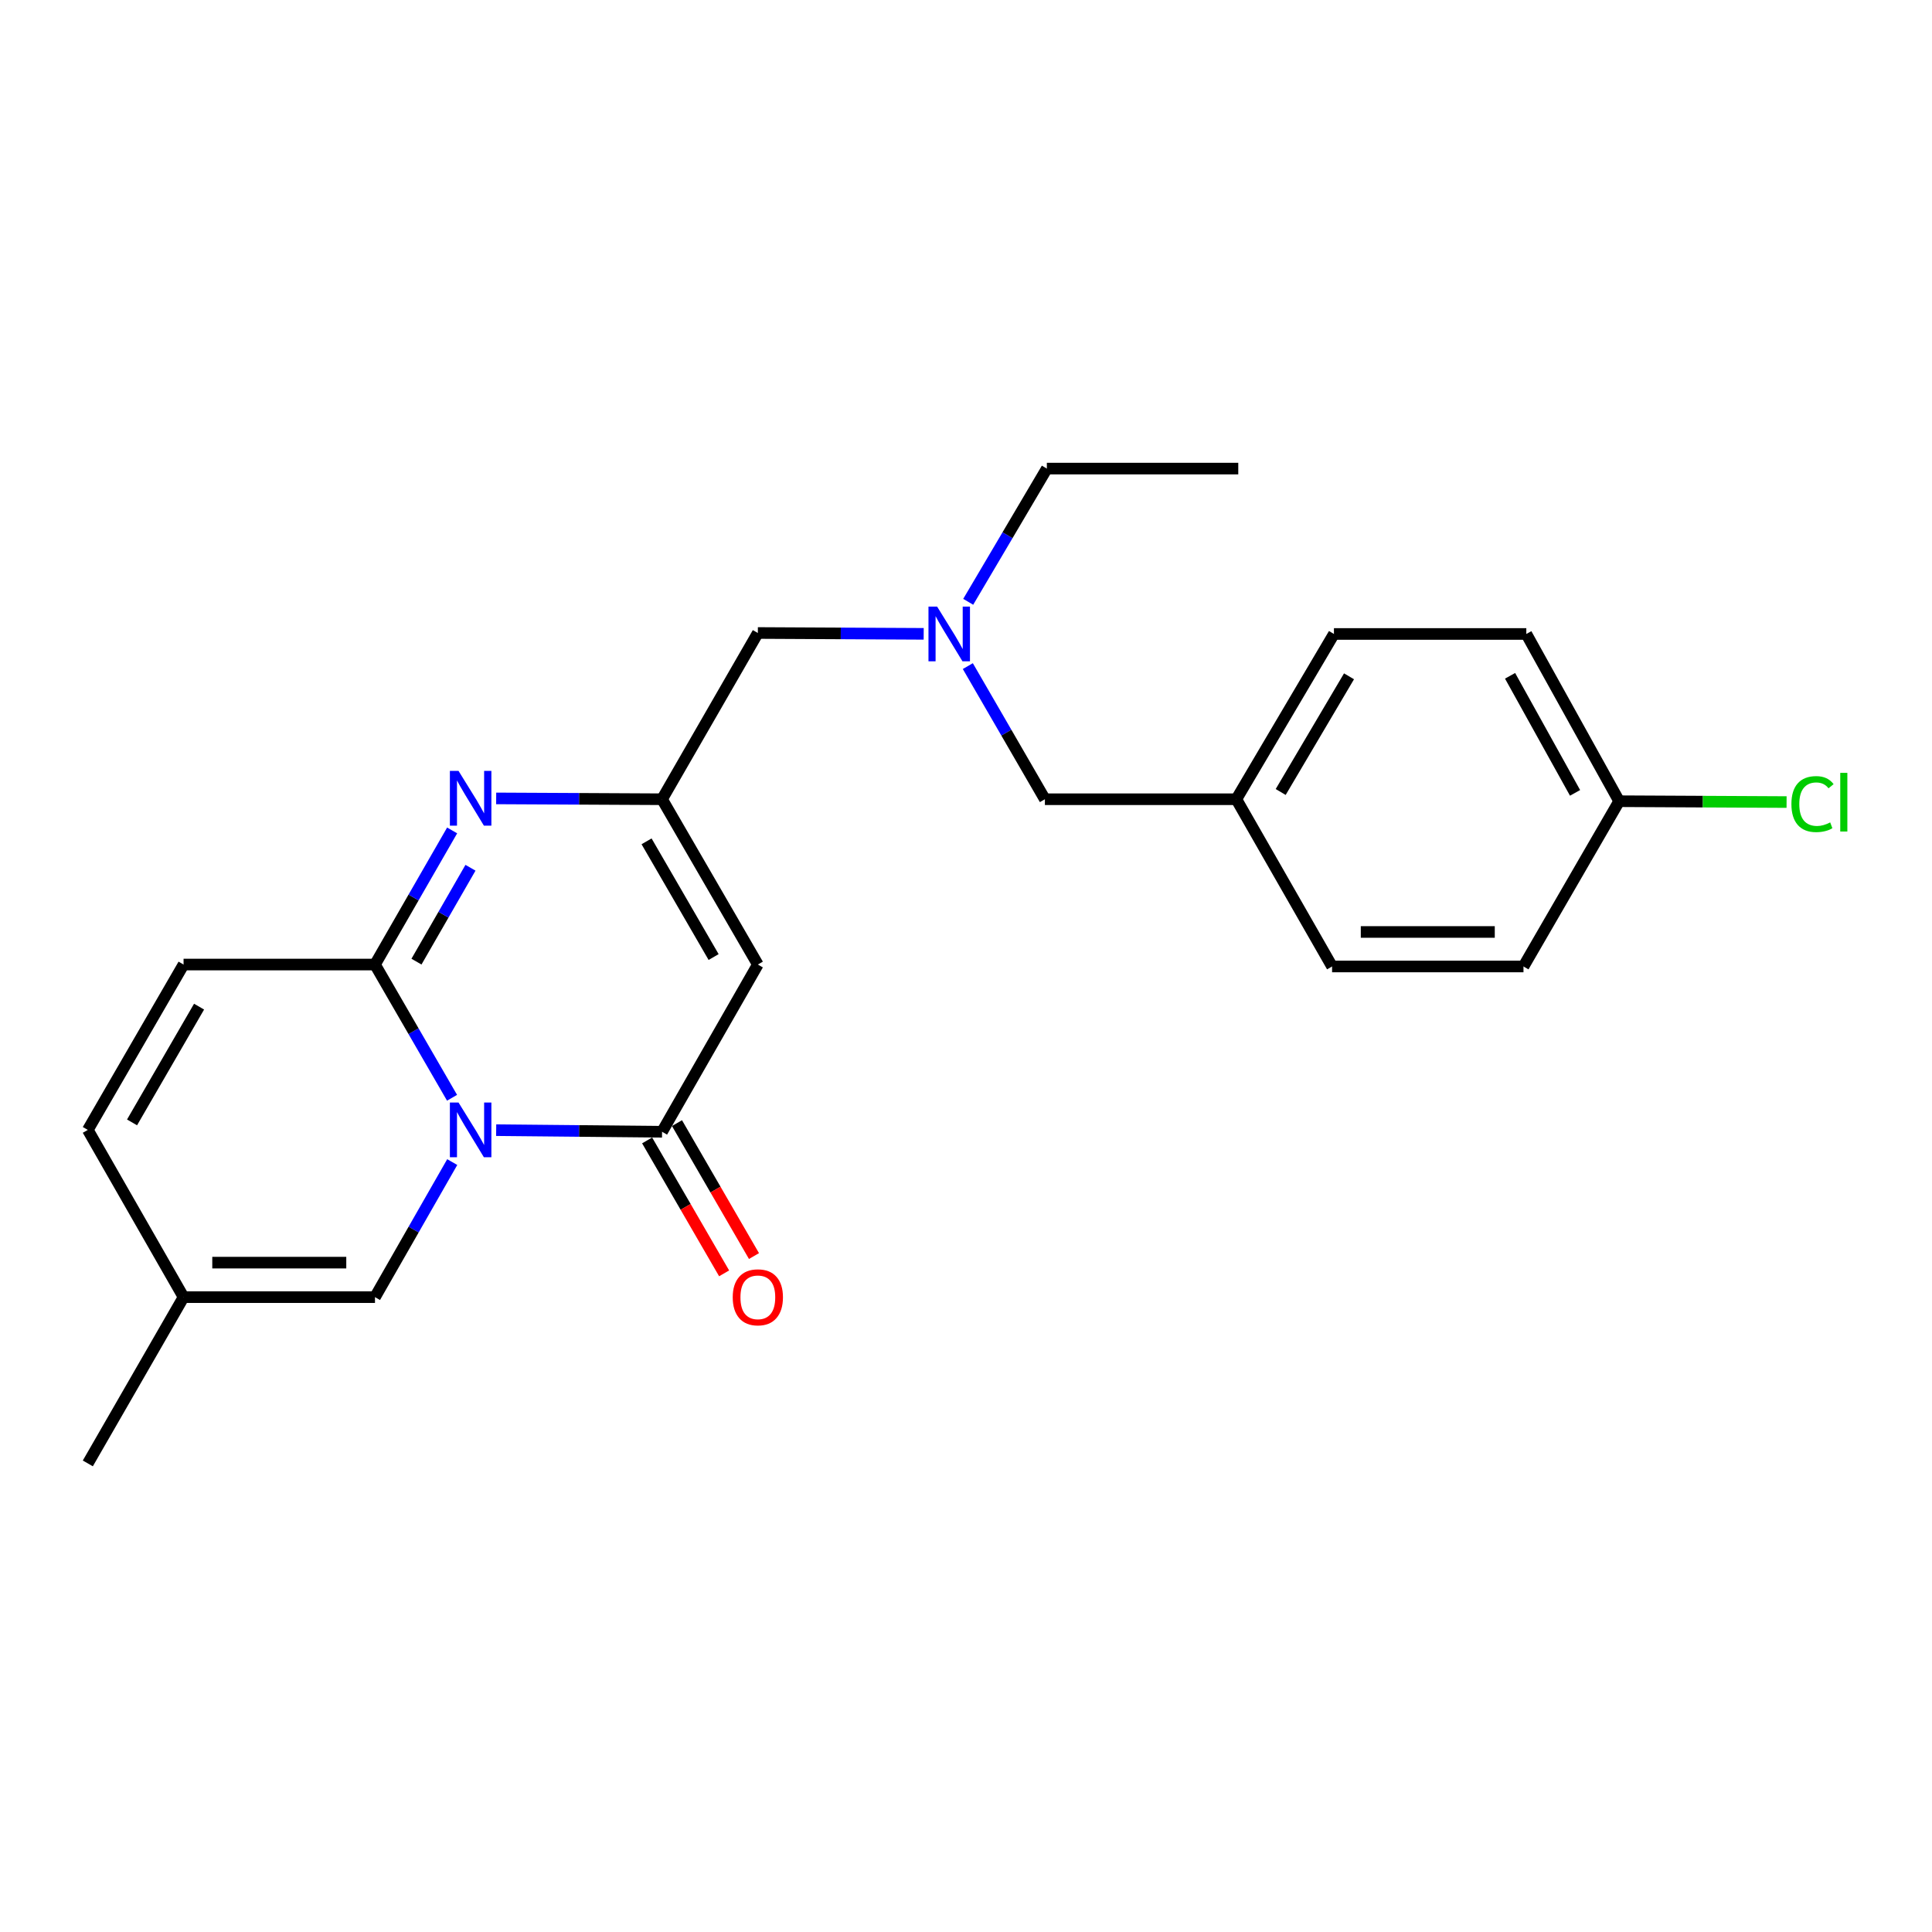 <?xml version='1.0' encoding='iso-8859-1'?>
<svg version='1.1' baseProfile='full'
              xmlns='http://www.w3.org/2000/svg'
                      xmlns:rdkit='http://www.rdkit.org/xml'
                      xmlns:xlink='http://www.w3.org/1999/xlink'
                  xml:space='preserve'
width='1000px' height='1000px' viewBox='0 0 1000 1000'>
<!-- END OF HEADER -->
<rect style='opacity:1.0;fill:#FFFFFF;stroke:none' width='1000' height='1000' x='0' y='0'> </rect>
<path class='bond-0' d='M 233.98,568.206 L 214.036,533.726' style='fill:none;fill-rule:evenodd;stroke:#0000FF;stroke-width:6px;stroke-linecap:butt;stroke-linejoin:miter;stroke-opacity:1' />
<path class='bond-0' d='M 214.036,533.726 L 194.092,499.246' style='fill:none;fill-rule:evenodd;stroke:#000000;stroke-width:6px;stroke-linecap:butt;stroke-linejoin:miter;stroke-opacity:1' />
<path class='bond-1' d='M 256.818,584.966 L 299.749,585.383' style='fill:none;fill-rule:evenodd;stroke:#0000FF;stroke-width:6px;stroke-linecap:butt;stroke-linejoin:miter;stroke-opacity:1' />
<path class='bond-1' d='M 299.749,585.383 L 342.679,585.8' style='fill:none;fill-rule:evenodd;stroke:#000000;stroke-width:6px;stroke-linecap:butt;stroke-linejoin:miter;stroke-opacity:1' />
<path class='bond-5' d='M 234.077,601.491 L 214.084,636.446' style='fill:none;fill-rule:evenodd;stroke:#0000FF;stroke-width:6px;stroke-linecap:butt;stroke-linejoin:miter;stroke-opacity:1' />
<path class='bond-5' d='M 214.084,636.446 L 194.092,671.402' style='fill:none;fill-rule:evenodd;stroke:#000000;stroke-width:6px;stroke-linecap:butt;stroke-linejoin:miter;stroke-opacity:1' />
<path class='bond-2' d='M 194.092,499.246 L 214.059,464.538' style='fill:none;fill-rule:evenodd;stroke:#000000;stroke-width:6px;stroke-linecap:butt;stroke-linejoin:miter;stroke-opacity:1' />
<path class='bond-2' d='M 214.059,464.538 L 234.027,429.83' style='fill:none;fill-rule:evenodd;stroke:#0000FF;stroke-width:6px;stroke-linecap:butt;stroke-linejoin:miter;stroke-opacity:1' />
<path class='bond-2' d='M 215.565,497.741 L 229.543,473.445' style='fill:none;fill-rule:evenodd;stroke:#000000;stroke-width:6px;stroke-linecap:butt;stroke-linejoin:miter;stroke-opacity:1' />
<path class='bond-2' d='M 229.543,473.445 L 243.52,449.15' style='fill:none;fill-rule:evenodd;stroke:#0000FF;stroke-width:6px;stroke-linecap:butt;stroke-linejoin:miter;stroke-opacity:1' />
<path class='bond-6' d='M 194.092,499.246 L 95.013,499.246' style='fill:none;fill-rule:evenodd;stroke:#000000;stroke-width:6px;stroke-linecap:butt;stroke-linejoin:miter;stroke-opacity:1' />
<path class='bond-3' d='M 342.679,585.8 L 392.258,499.246' style='fill:none;fill-rule:evenodd;stroke:#000000;stroke-width:6px;stroke-linecap:butt;stroke-linejoin:miter;stroke-opacity:1' />
<path class='bond-9' d='M 334.951,590.277 L 354.877,624.681' style='fill:none;fill-rule:evenodd;stroke:#000000;stroke-width:6px;stroke-linecap:butt;stroke-linejoin:miter;stroke-opacity:1' />
<path class='bond-9' d='M 354.877,624.681 L 374.803,659.085' style='fill:none;fill-rule:evenodd;stroke:#FF0000;stroke-width:6px;stroke-linecap:butt;stroke-linejoin:miter;stroke-opacity:1' />
<path class='bond-9' d='M 350.408,581.324 L 370.334,615.728' style='fill:none;fill-rule:evenodd;stroke:#000000;stroke-width:6px;stroke-linecap:butt;stroke-linejoin:miter;stroke-opacity:1' />
<path class='bond-9' d='M 370.334,615.728 L 390.26,650.133' style='fill:none;fill-rule:evenodd;stroke:#FF0000;stroke-width:6px;stroke-linecap:butt;stroke-linejoin:miter;stroke-opacity:1' />
<path class='bond-24' d='M 256.818,413.254 L 299.749,413.469' style='fill:none;fill-rule:evenodd;stroke:#0000FF;stroke-width:6px;stroke-linecap:butt;stroke-linejoin:miter;stroke-opacity:1' />
<path class='bond-24' d='M 299.749,413.469 L 342.679,413.684' style='fill:none;fill-rule:evenodd;stroke:#000000;stroke-width:6px;stroke-linecap:butt;stroke-linejoin:miter;stroke-opacity:1' />
<path class='bond-4' d='M 392.258,499.246 L 342.679,413.684' style='fill:none;fill-rule:evenodd;stroke:#000000;stroke-width:6px;stroke-linecap:butt;stroke-linejoin:miter;stroke-opacity:1' />
<path class='bond-4' d='M 369.366,495.367 L 334.661,435.474' style='fill:none;fill-rule:evenodd;stroke:#000000;stroke-width:6px;stroke-linecap:butt;stroke-linejoin:miter;stroke-opacity:1' />
<path class='bond-11' d='M 342.679,413.684 L 392.258,327.635' style='fill:none;fill-rule:evenodd;stroke:#000000;stroke-width:6px;stroke-linecap:butt;stroke-linejoin:miter;stroke-opacity:1' />
<path class='bond-7' d='M 194.092,671.402 L 95.013,671.402' style='fill:none;fill-rule:evenodd;stroke:#000000;stroke-width:6px;stroke-linecap:butt;stroke-linejoin:miter;stroke-opacity:1' />
<path class='bond-7' d='M 179.23,653.539 L 109.875,653.539' style='fill:none;fill-rule:evenodd;stroke:#000000;stroke-width:6px;stroke-linecap:butt;stroke-linejoin:miter;stroke-opacity:1' />
<path class='bond-23' d='M 95.013,499.246 L 45.455,584.838' style='fill:none;fill-rule:evenodd;stroke:#000000;stroke-width:6px;stroke-linecap:butt;stroke-linejoin:miter;stroke-opacity:1' />
<path class='bond-23' d='M 103.038,521.035 L 68.347,580.95' style='fill:none;fill-rule:evenodd;stroke:#000000;stroke-width:6px;stroke-linecap:butt;stroke-linejoin:miter;stroke-opacity:1' />
<path class='bond-8' d='M 95.013,671.402 L 45.455,584.838' style='fill:none;fill-rule:evenodd;stroke:#000000;stroke-width:6px;stroke-linecap:butt;stroke-linejoin:miter;stroke-opacity:1' />
<path class='bond-20' d='M 95.013,671.402 L 45.455,757.46' style='fill:none;fill-rule:evenodd;stroke:#000000;stroke-width:6px;stroke-linecap:butt;stroke-linejoin:miter;stroke-opacity:1' />
<path class='bond-10' d='M 478.1,328.074 L 435.179,327.855' style='fill:none;fill-rule:evenodd;stroke:#0000FF;stroke-width:6px;stroke-linecap:butt;stroke-linejoin:miter;stroke-opacity:1' />
<path class='bond-10' d='M 435.179,327.855 L 392.258,327.635' style='fill:none;fill-rule:evenodd;stroke:#000000;stroke-width:6px;stroke-linecap:butt;stroke-linejoin:miter;stroke-opacity:1' />
<path class='bond-12' d='M 500.944,344.772 L 520.89,379.228' style='fill:none;fill-rule:evenodd;stroke:#0000FF;stroke-width:6px;stroke-linecap:butt;stroke-linejoin:miter;stroke-opacity:1' />
<path class='bond-12' d='M 520.89,379.228 L 540.836,413.684' style='fill:none;fill-rule:evenodd;stroke:#000000;stroke-width:6px;stroke-linecap:butt;stroke-linejoin:miter;stroke-opacity:1' />
<path class='bond-21' d='M 501.142,311.496 L 521.495,277.018' style='fill:none;fill-rule:evenodd;stroke:#0000FF;stroke-width:6px;stroke-linecap:butt;stroke-linejoin:miter;stroke-opacity:1' />
<path class='bond-21' d='M 521.495,277.018 L 541.848,242.54' style='fill:none;fill-rule:evenodd;stroke:#000000;stroke-width:6px;stroke-linecap:butt;stroke-linejoin:miter;stroke-opacity:1' />
<path class='bond-13' d='M 540.836,413.684 L 639.924,413.684' style='fill:none;fill-rule:evenodd;stroke:#000000;stroke-width:6px;stroke-linecap:butt;stroke-linejoin:miter;stroke-opacity:1' />
<path class='bond-18' d='M 639.924,413.684 L 689.483,500.248' style='fill:none;fill-rule:evenodd;stroke:#000000;stroke-width:6px;stroke-linecap:butt;stroke-linejoin:miter;stroke-opacity:1' />
<path class='bond-19' d='M 639.924,413.684 L 690.445,328.141' style='fill:none;fill-rule:evenodd;stroke:#000000;stroke-width:6px;stroke-linecap:butt;stroke-linejoin:miter;stroke-opacity:1' />
<path class='bond-19' d='M 662.882,409.936 L 698.248,350.057' style='fill:none;fill-rule:evenodd;stroke:#000000;stroke-width:6px;stroke-linecap:butt;stroke-linejoin:miter;stroke-opacity:1' />
<path class='bond-14' d='M 838.07,414.706 L 790.02,328.141' style='fill:none;fill-rule:evenodd;stroke:#000000;stroke-width:6px;stroke-linecap:butt;stroke-linejoin:miter;stroke-opacity:1' />
<path class='bond-14' d='M 815.245,410.39 L 781.609,349.795' style='fill:none;fill-rule:evenodd;stroke:#000000;stroke-width:6px;stroke-linecap:butt;stroke-linejoin:miter;stroke-opacity:1' />
<path class='bond-15' d='M 838.07,414.706 L 881.399,414.925' style='fill:none;fill-rule:evenodd;stroke:#000000;stroke-width:6px;stroke-linecap:butt;stroke-linejoin:miter;stroke-opacity:1' />
<path class='bond-15' d='M 881.399,414.925 L 924.729,415.144' style='fill:none;fill-rule:evenodd;stroke:#00CC00;stroke-width:6px;stroke-linecap:butt;stroke-linejoin:miter;stroke-opacity:1' />
<path class='bond-25' d='M 838.07,414.706 L 788.551,500.248' style='fill:none;fill-rule:evenodd;stroke:#000000;stroke-width:6px;stroke-linecap:butt;stroke-linejoin:miter;stroke-opacity:1' />
<path class='bond-16' d='M 788.551,500.248 L 689.483,500.248' style='fill:none;fill-rule:evenodd;stroke:#000000;stroke-width:6px;stroke-linecap:butt;stroke-linejoin:miter;stroke-opacity:1' />
<path class='bond-16' d='M 773.691,482.385 L 704.343,482.385' style='fill:none;fill-rule:evenodd;stroke:#000000;stroke-width:6px;stroke-linecap:butt;stroke-linejoin:miter;stroke-opacity:1' />
<path class='bond-17' d='M 790.02,328.141 L 690.445,328.141' style='fill:none;fill-rule:evenodd;stroke:#000000;stroke-width:6px;stroke-linecap:butt;stroke-linejoin:miter;stroke-opacity:1' />
<path class='bond-22' d='M 541.848,242.54 L 640.926,242.54' style='fill:none;fill-rule:evenodd;stroke:#000000;stroke-width:6px;stroke-linecap:butt;stroke-linejoin:miter;stroke-opacity:1' />
<path  class='atom-0' d='M 237.341 570.678
L 246.621 585.678
Q 247.541 587.158, 249.021 589.838
Q 250.501 592.518, 250.581 592.678
L 250.581 570.678
L 254.341 570.678
L 254.341 598.998
L 250.461 598.998
L 240.501 582.598
Q 239.341 580.678, 238.101 578.478
Q 236.901 576.278, 236.541 575.598
L 236.541 598.998
L 232.861 598.998
L 232.861 570.678
L 237.341 570.678
' fill='#0000FF'/>
<path  class='atom-3' d='M 237.341 399.027
L 246.621 414.027
Q 247.541 415.507, 249.021 418.187
Q 250.501 420.867, 250.581 421.027
L 250.581 399.027
L 254.341 399.027
L 254.341 427.347
L 250.461 427.347
L 240.501 410.947
Q 239.341 409.027, 238.101 406.827
Q 236.901 404.627, 236.541 403.947
L 236.541 427.347
L 232.861 427.347
L 232.861 399.027
L 237.341 399.027
' fill='#0000FF'/>
<path  class='atom-10' d='M 379.258 671.482
Q 379.258 664.682, 382.618 660.882
Q 385.978 657.082, 392.258 657.082
Q 398.538 657.082, 401.898 660.882
Q 405.258 664.682, 405.258 671.482
Q 405.258 678.362, 401.858 682.282
Q 398.458 686.162, 392.258 686.162
Q 386.018 686.162, 382.618 682.282
Q 379.258 678.402, 379.258 671.482
M 392.258 682.962
Q 396.578 682.962, 398.898 680.082
Q 401.258 677.162, 401.258 671.482
Q 401.258 665.922, 398.898 663.122
Q 396.578 660.282, 392.258 660.282
Q 387.938 660.282, 385.578 663.082
Q 383.258 665.882, 383.258 671.482
Q 383.258 677.202, 385.578 680.082
Q 387.938 682.962, 392.258 682.962
' fill='#FF0000'/>
<path  class='atom-11' d='M 485.056 313.981
L 494.336 328.981
Q 495.256 330.461, 496.736 333.141
Q 498.216 335.821, 498.296 335.981
L 498.296 313.981
L 502.056 313.981
L 502.056 342.301
L 498.176 342.301
L 488.216 325.901
Q 487.056 323.981, 485.816 321.781
Q 484.616 319.581, 484.256 318.901
L 484.256 342.301
L 480.576 342.301
L 480.576 313.981
L 485.056 313.981
' fill='#0000FF'/>
<path  class='atom-16' d='M 927.231 416.192
Q 927.231 409.152, 930.511 405.472
Q 933.831 401.752, 940.111 401.752
Q 945.951 401.752, 949.071 405.872
L 946.431 408.032
Q 944.151 405.032, 940.111 405.032
Q 935.831 405.032, 933.551 407.912
Q 931.311 410.752, 931.311 416.192
Q 931.311 421.792, 933.631 424.672
Q 935.991 427.552, 940.551 427.552
Q 943.671 427.552, 947.311 425.672
L 948.431 428.672
Q 946.951 429.632, 944.711 430.192
Q 942.471 430.752, 939.991 430.752
Q 933.831 430.752, 930.511 426.992
Q 927.231 423.232, 927.231 416.192
' fill='#00CC00'/>
<path  class='atom-16' d='M 952.511 400.032
L 956.191 400.032
L 956.191 430.392
L 952.511 430.392
L 952.511 400.032
' fill='#00CC00'/>
</svg>
